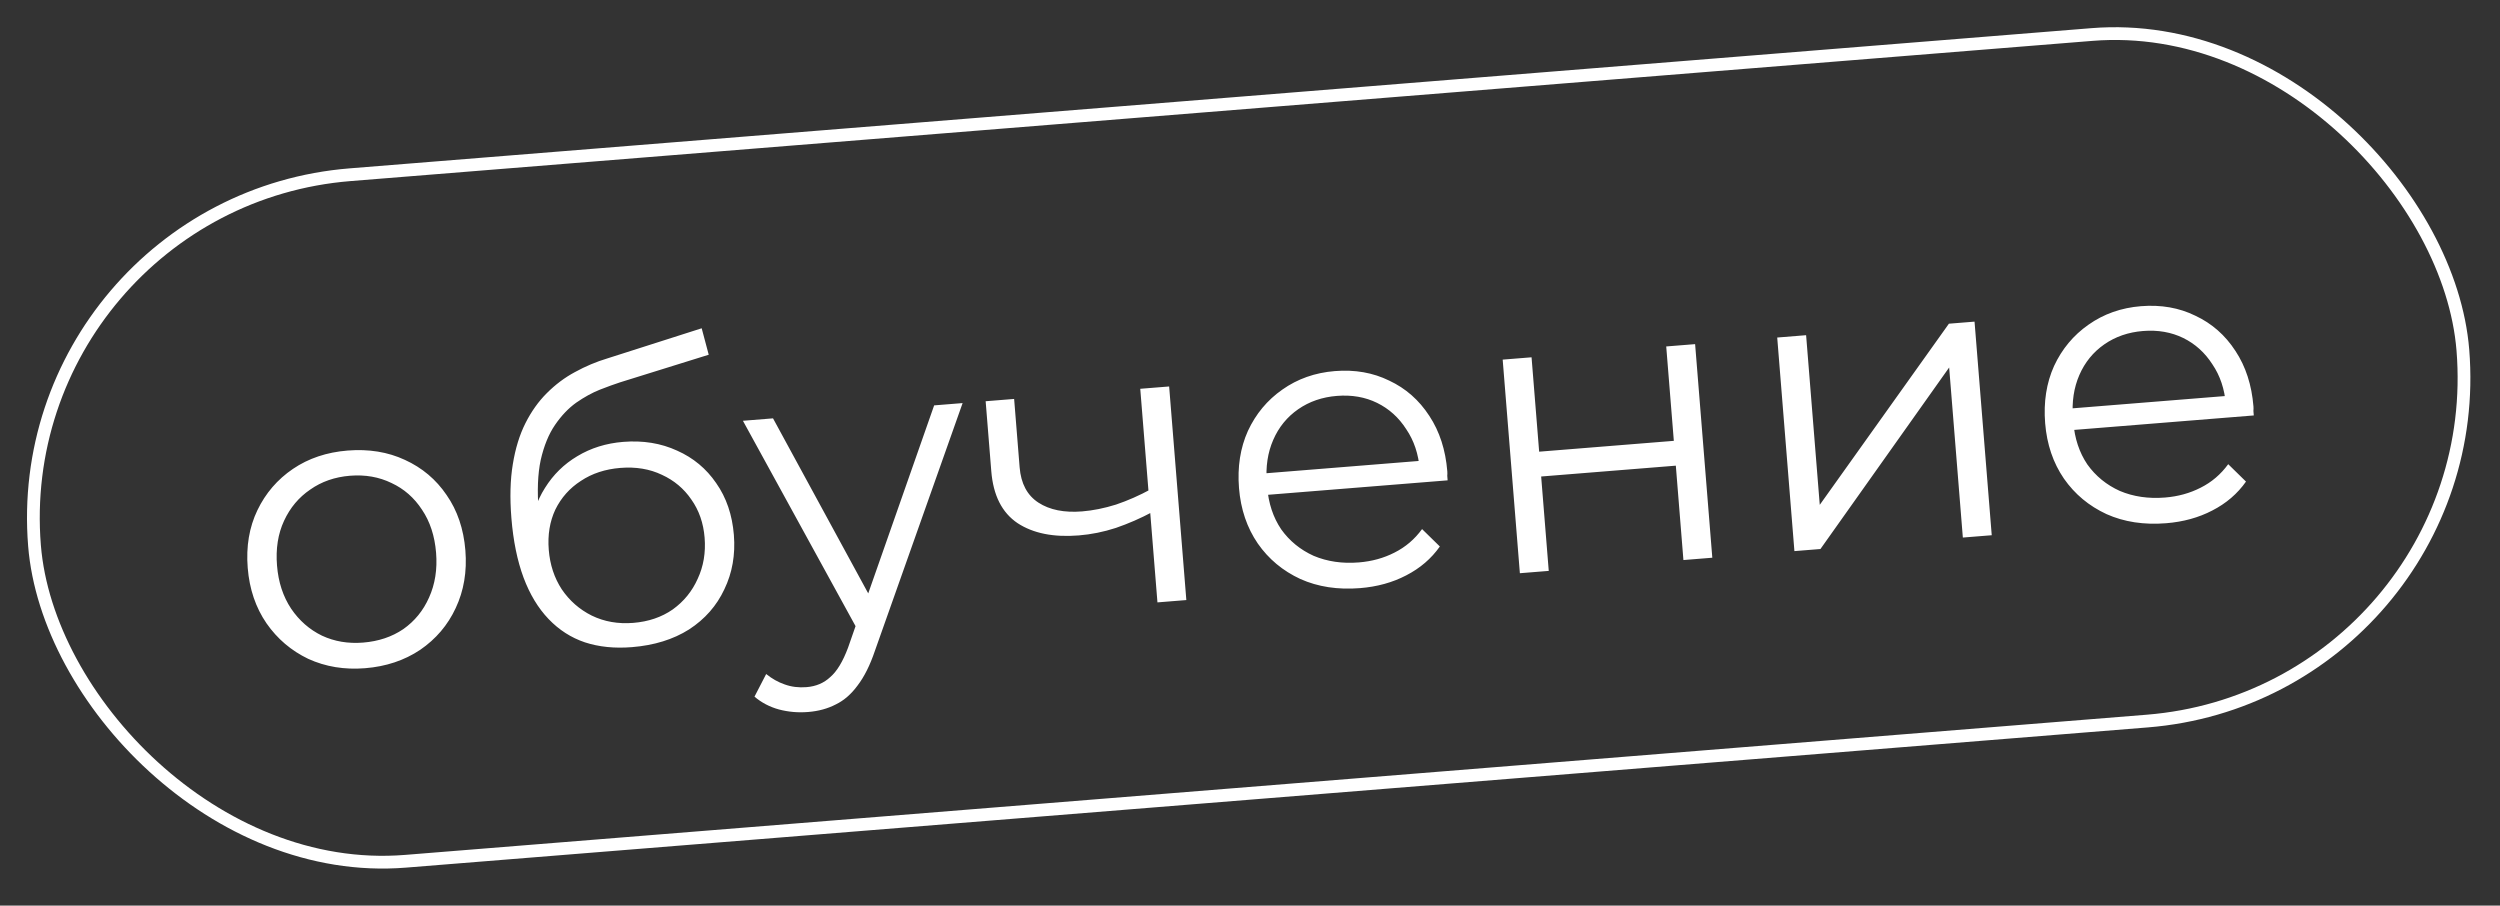 <?xml version="1.0" encoding="UTF-8"?> <svg xmlns="http://www.w3.org/2000/svg" width="196" height="71" viewBox="0 0 196 71" fill="none"><rect x="0" y="0" width="196" height="71" fill="#333333" stroke="none"/><rect x="0.539" y="15.864" width="191" height="54" rx="27" transform="rotate(-4.602 0.539 15.864)" stroke="white"></rect><path d="M28.625 52.388C27.009 52.518 25.524 52.274 24.168 51.655C22.832 51.014 21.741 50.085 20.894 48.869C20.046 47.632 19.554 46.184 19.421 44.525C19.286 42.845 19.539 41.338 20.18 40.002C20.822 38.666 21.752 37.585 22.969 36.76C24.187 35.934 25.614 35.455 27.252 35.323C28.91 35.19 30.407 35.433 31.741 36.053C33.096 36.672 34.187 37.59 35.012 38.808C35.859 40.024 36.35 41.472 36.486 43.152C36.619 44.81 36.366 46.318 35.726 47.675C35.106 49.009 34.177 50.101 32.94 50.949C31.701 51.777 30.263 52.256 28.625 52.388ZM28.464 50.379C29.676 50.281 30.728 49.929 31.621 49.322C32.512 48.694 33.184 47.869 33.637 46.848C34.109 45.804 34.294 44.634 34.189 43.337C34.083 42.018 33.714 40.892 33.083 39.958C32.472 39.023 31.678 38.327 30.699 37.871C29.719 37.393 28.634 37.203 27.443 37.298C26.252 37.394 25.211 37.756 24.32 38.384C23.427 38.991 22.744 39.806 22.27 40.829C21.795 41.852 21.611 43.022 21.718 44.34C21.822 45.638 22.191 46.764 22.824 47.718C23.456 48.652 24.262 49.358 25.242 49.835C26.22 50.292 27.294 50.473 28.464 50.379ZM49.544 50.736C48.183 50.846 46.953 50.72 45.854 50.359C44.776 49.996 43.828 49.388 43.01 48.533C42.192 47.679 41.538 46.597 41.048 45.288C40.555 43.958 40.237 42.4 40.093 40.614C39.965 39.019 40.002 37.614 40.204 36.4C40.404 35.163 40.735 34.088 41.196 33.173C41.657 32.259 42.215 31.476 42.869 30.824C43.542 30.149 44.279 29.597 45.079 29.169C45.899 28.718 46.748 28.36 47.625 28.097L55.012 25.737L55.564 27.811L48.611 29.976C48.173 30.119 47.643 30.311 47.021 30.554C46.419 30.795 45.804 31.133 45.176 31.569C44.569 32.003 44.016 32.583 43.518 33.308C43.02 34.033 42.645 34.951 42.392 36.063C42.158 37.152 42.106 38.494 42.234 40.089C42.262 40.429 42.294 40.704 42.333 40.915C42.37 41.105 42.408 41.316 42.448 41.548C42.508 41.757 42.565 42.074 42.621 42.497L41.565 41.748C41.695 40.432 42.082 39.266 42.728 38.251C43.373 37.215 44.216 36.387 45.257 35.768C46.319 35.126 47.519 34.751 48.859 34.643C50.411 34.519 51.821 34.747 53.087 35.33C54.352 35.892 55.373 36.741 56.15 37.877C56.947 39.011 57.409 40.365 57.536 41.939C57.661 43.491 57.412 44.913 56.788 46.205C56.185 47.494 55.264 48.542 54.023 49.348C52.781 50.133 51.288 50.596 49.544 50.736ZM49.648 48.834C50.839 48.738 51.87 48.388 52.741 47.782C53.611 47.156 54.264 46.354 54.699 45.377C55.155 44.399 55.336 43.325 55.242 42.156C55.15 41.007 54.802 40.008 54.198 39.157C53.616 38.306 52.847 37.661 51.892 37.224C50.934 36.766 49.85 36.586 48.638 36.684C47.447 36.78 46.415 37.12 45.541 37.703C44.666 38.266 43.999 39.015 43.539 39.951C43.101 40.886 42.929 41.937 43.023 43.107C43.117 44.276 43.457 45.309 44.043 46.203C44.65 47.096 45.432 47.782 46.391 48.261C47.371 48.739 48.457 48.93 49.648 48.834ZM63.358 55.82C62.571 55.884 61.806 55.817 61.062 55.62C60.34 55.421 59.703 55.087 59.152 54.618L60.068 52.843C60.526 53.212 61.008 53.484 61.514 53.657C62.043 53.85 62.616 53.922 63.233 53.872C63.977 53.812 64.598 53.548 65.095 53.08C65.616 52.632 66.079 51.867 66.484 50.785L67.371 48.242L67.597 47.87L73.237 31.782L75.469 31.602L68.59 51.033C68.21 52.155 67.758 53.058 67.235 53.742C66.734 54.425 66.164 54.92 65.525 55.228C64.888 55.558 64.166 55.755 63.358 55.82ZM67.351 49.592L58.245 32.989L60.605 32.799L68.669 47.624L67.351 49.592ZM90.365 40.131C89.422 40.635 88.46 41.054 87.481 41.39C86.522 41.703 85.553 41.898 84.575 41.977C82.597 42.136 80.999 41.816 79.778 41.015C78.556 40.193 77.869 38.836 77.717 36.943L77.275 31.457L79.508 31.277L79.939 36.636C80.042 37.912 80.534 38.835 81.415 39.407C82.295 39.978 83.437 40.207 84.841 40.094C85.691 40.025 86.576 39.847 87.494 39.559C88.411 39.25 89.331 38.844 90.254 38.342L90.365 40.131ZM90.744 47.227L89.396 30.481L91.661 30.299L93.009 47.045L90.744 47.227ZM106.63 46.109C104.886 46.249 103.326 46.011 101.949 45.394C100.571 44.756 99.459 43.829 98.612 42.613C97.763 41.376 97.272 39.928 97.138 38.269C97.005 36.611 97.237 35.115 97.837 33.783C98.457 32.449 99.355 31.37 100.53 30.548C101.724 29.703 103.098 29.218 104.65 29.093C106.224 28.966 107.646 29.216 108.916 29.841C110.206 30.444 111.254 31.365 112.06 32.606C112.864 33.825 113.334 35.275 113.469 36.955C113.478 37.061 113.477 37.179 113.466 37.308C113.474 37.414 113.484 37.531 113.494 37.659L98.917 38.832L98.781 37.142L112.146 36.066L111.307 36.808C111.209 35.596 110.857 34.543 110.25 33.65C109.663 32.734 108.901 32.047 107.965 31.587C107.029 31.127 105.976 30.945 104.807 31.039C103.659 31.131 102.649 31.48 101.777 32.085C100.905 32.69 100.253 33.492 99.82 34.49C99.386 35.488 99.219 36.604 99.319 37.837L99.347 38.188C99.45 39.464 99.817 40.568 100.448 41.502C101.099 42.413 101.947 43.104 102.991 43.577C104.054 44.026 105.235 44.199 106.532 44.094C107.553 44.012 108.484 43.755 109.327 43.324C110.191 42.89 110.912 42.276 111.49 41.48L112.884 42.845C112.212 43.798 111.331 44.553 110.242 45.112C109.173 45.669 107.97 46.001 106.63 46.109ZM119.158 44.94L117.81 28.194L120.074 28.012L120.67 35.412L131.228 34.562L130.632 27.162L132.897 26.98L134.245 43.725L131.98 43.908L131.385 36.508L120.827 37.358L121.422 44.758L119.158 44.94ZM140.682 43.207L139.334 26.462L141.599 26.279L142.669 39.58L152.794 25.378L154.804 25.216L156.152 41.962L153.887 42.144L152.814 28.811L142.723 43.043L140.682 43.207ZM169.832 41.021C168.088 41.162 166.528 40.923 165.151 40.307C163.773 39.668 162.66 38.741 161.813 37.525C160.965 36.288 160.474 34.84 160.34 33.182C160.207 31.523 160.439 30.027 161.038 28.695C161.659 27.361 162.556 26.283 163.731 25.461C164.926 24.615 166.3 24.13 167.852 24.005C169.426 23.879 170.847 24.128 172.118 24.753C173.408 25.356 174.456 26.277 175.262 27.518C176.066 28.738 176.536 30.187 176.671 31.867C176.68 31.973 176.679 32.091 176.668 32.22C176.676 32.327 176.686 32.444 176.696 32.571L162.119 33.745L161.983 32.054L175.348 30.978L174.508 31.72C174.411 30.508 174.059 29.456 173.452 28.563C172.864 27.647 172.103 26.959 171.167 26.499C170.231 26.04 169.178 25.857 168.009 25.951C166.86 26.043 165.85 26.392 164.979 26.997C164.107 27.603 163.455 28.404 163.021 29.402C162.588 30.4 162.421 31.516 162.52 32.749L162.549 33.1C162.651 34.376 163.019 35.481 163.65 36.414C164.301 37.325 165.149 38.017 166.193 38.489C167.256 38.939 168.437 39.111 169.734 39.007C170.754 38.925 171.686 38.668 172.529 38.236C173.393 37.803 174.114 37.188 174.692 36.392L176.086 37.757C175.414 38.71 174.533 39.466 173.443 40.024C172.375 40.581 171.171 40.913 169.832 41.021Z" fill="white"></path></svg> 